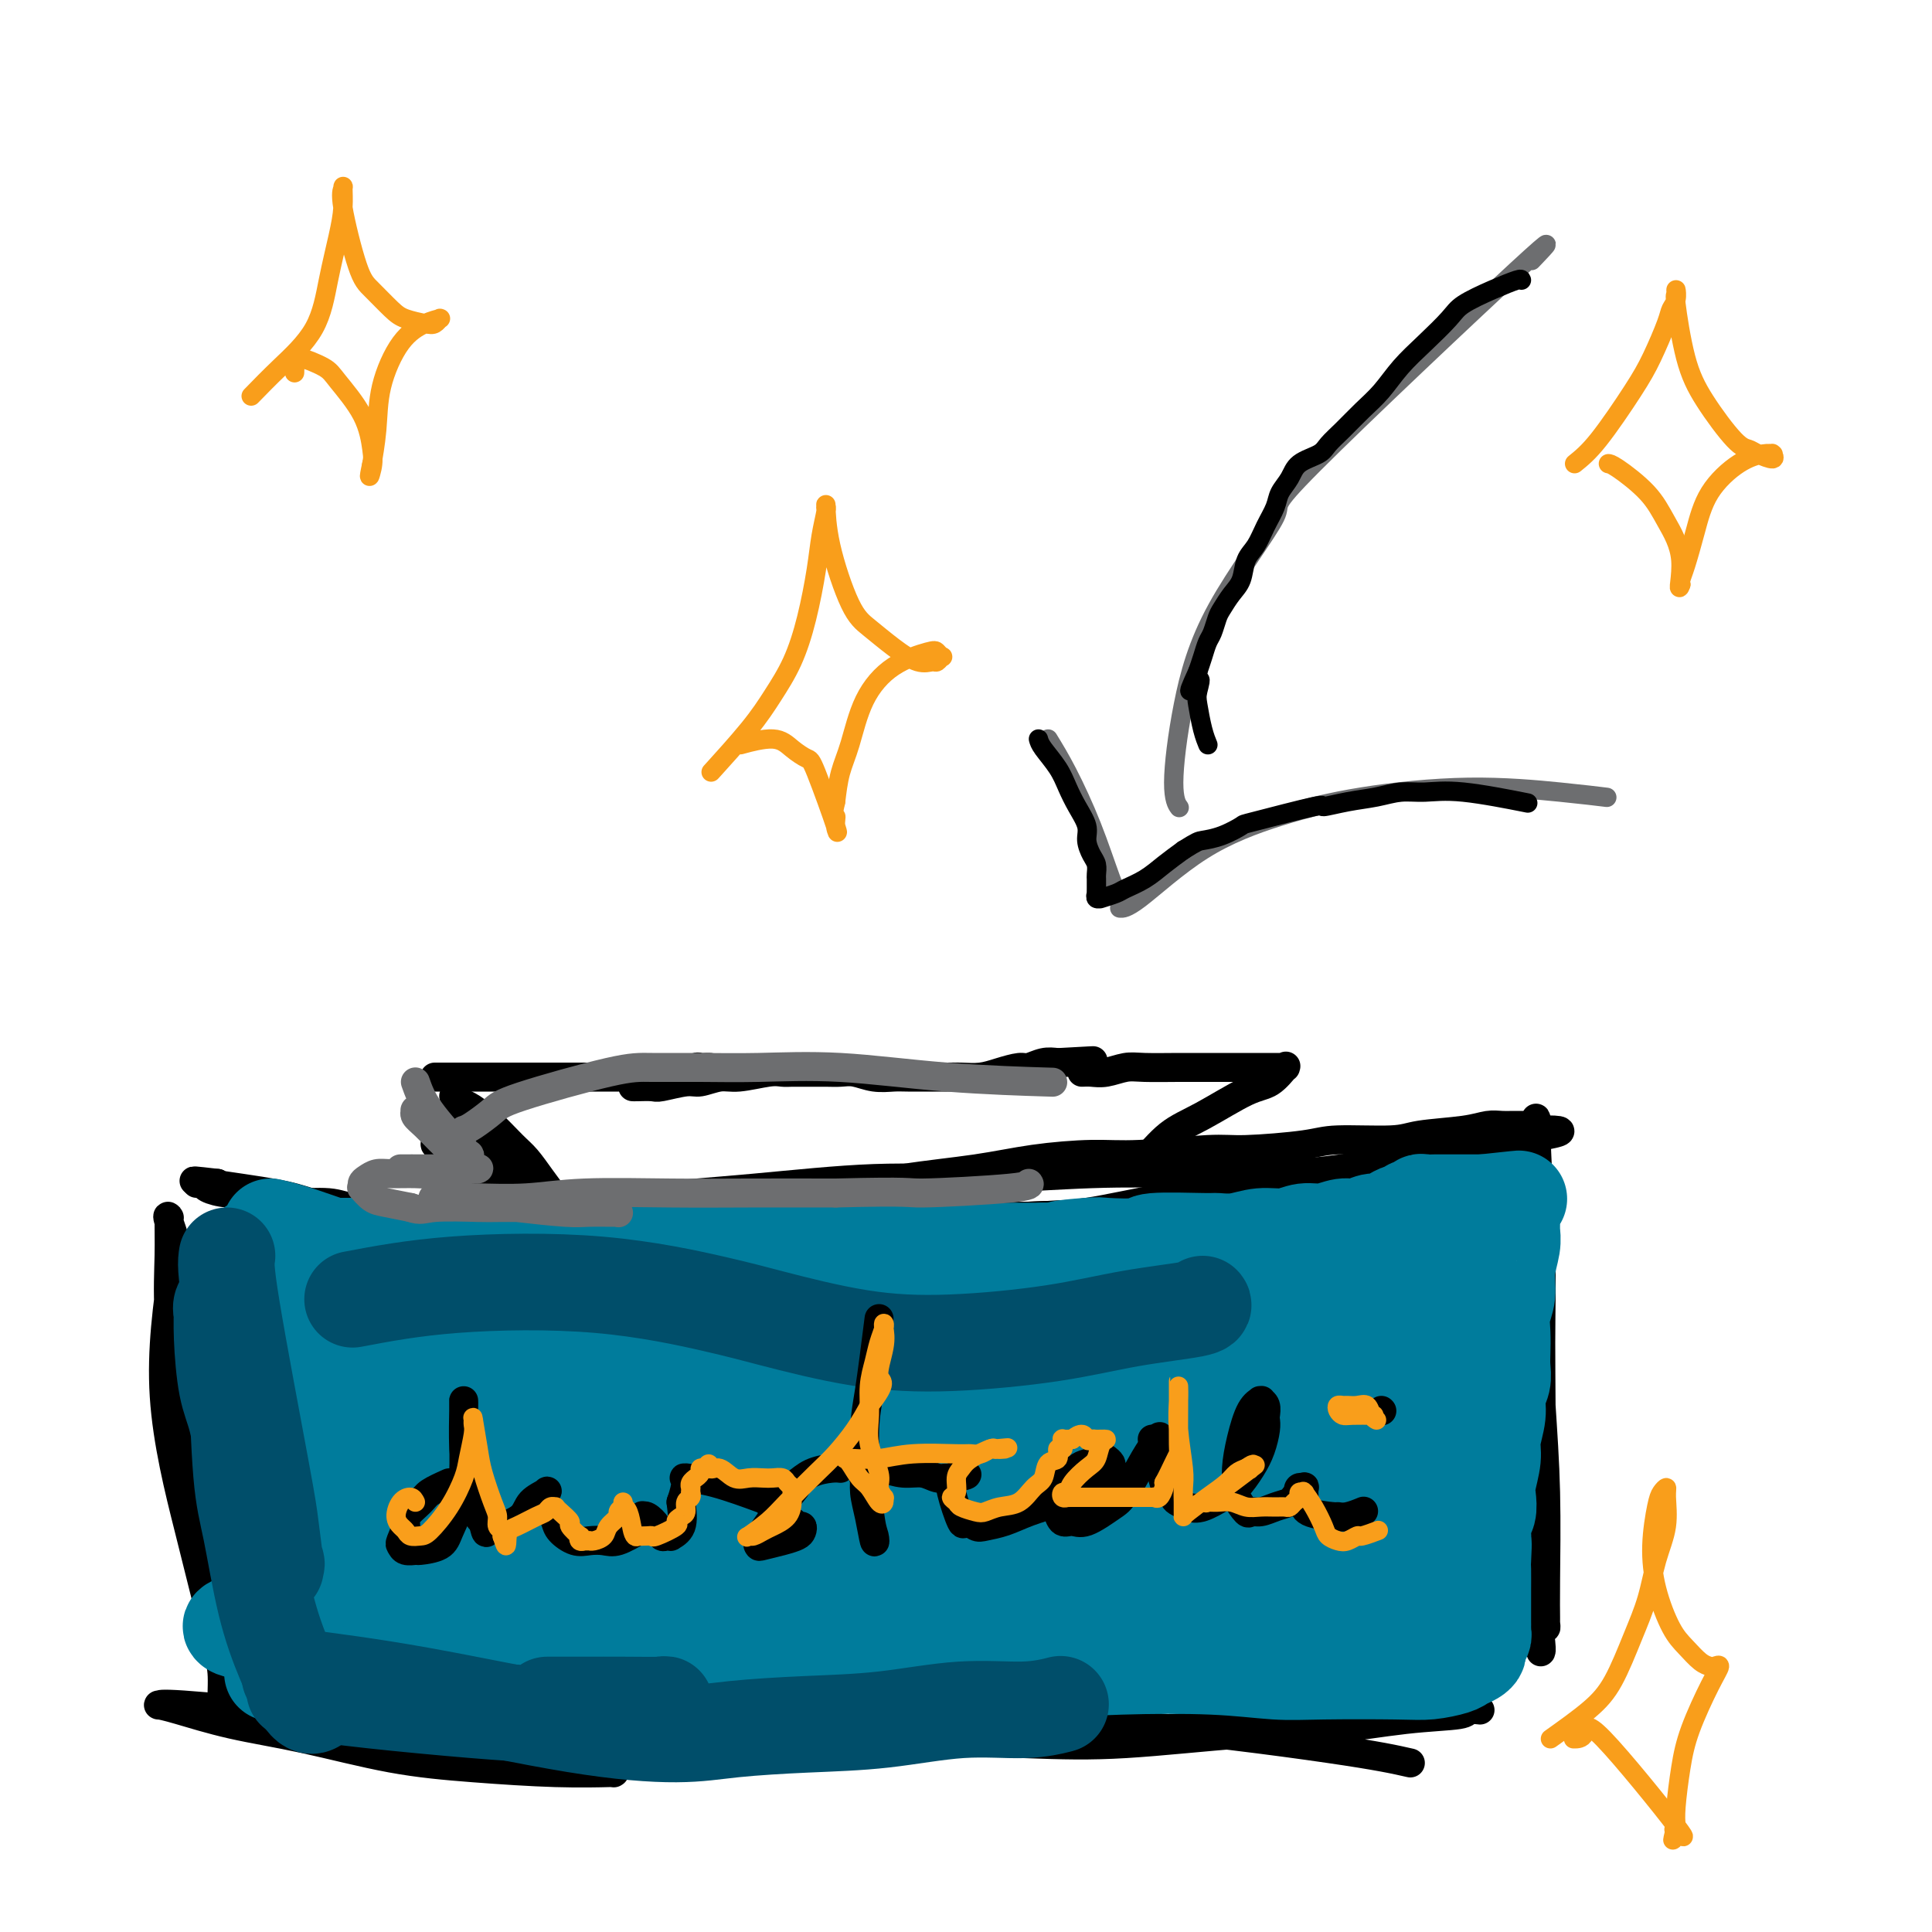 <svg viewBox='0 0 400 400' version='1.1' xmlns='http://www.w3.org/2000/svg' xmlns:xlink='http://www.w3.org/1999/xlink'><g fill='none' stroke='#000000' stroke-width='6' stroke-linecap='round' stroke-linejoin='round'><path d='M59,259c-4.252,0.285 -8.503,0.570 12,0c20.503,-0.570 65.762,-1.995 86,-3c20.238,-1.005 15.455,-1.589 17,-2c1.545,-0.411 9.419,-0.648 15,-1c5.581,-0.352 8.870,-0.819 12,-1c3.130,-0.181 6.100,-0.074 8,0c1.900,0.074 2.729,0.117 3,0c0.271,-0.117 -0.015,-0.392 -3,0c-2.985,0.392 -8.667,1.453 -13,2c-4.333,0.547 -7.315,0.581 -11,1c-3.685,0.419 -8.071,1.222 -13,2c-4.929,0.778 -10.399,1.529 -15,2c-4.601,0.471 -8.332,0.660 -13,1c-4.668,0.340 -10.272,0.830 -15,1c-4.728,0.170 -8.580,0.018 -13,0c-4.420,-0.018 -9.408,0.096 -14,0c-4.592,-0.096 -8.789,-0.404 -13,-1c-4.211,-0.596 -8.438,-1.480 -11,-2c-2.562,-0.520 -3.460,-0.675 -5,-1c-1.540,-0.325 -3.722,-0.818 -5,-1c-1.278,-0.182 -1.651,-0.052 -2,0c-0.349,0.052 -0.675,0.026 -1,0'/><path d='M65,256c-9.969,-0.774 -2.893,-0.207 0,0c2.893,0.207 1.601,0.056 0,0c-1.601,-0.056 -3.511,-0.015 1,0c4.511,0.015 15.444,0.004 20,0c4.556,-0.004 2.735,-0.001 2,0c-0.735,0.001 -0.382,0.001 2,0c2.382,-0.001 6.795,-0.004 10,0c3.205,0.004 5.202,0.016 8,0c2.798,-0.016 6.395,-0.059 12,0c5.605,0.059 13.216,0.219 19,0c5.784,-0.219 9.739,-0.816 16,-1c6.261,-0.184 14.828,0.046 17,0c2.172,-0.046 -2.051,-0.368 4,-1c6.051,-0.632 22.377,-1.572 32,-2c9.623,-0.428 12.544,-0.343 17,-1c4.456,-0.657 10.449,-2.057 16,-3c5.551,-0.943 10.661,-1.429 15,-2c4.339,-0.571 7.908,-1.229 12,-2c4.092,-0.771 8.707,-1.657 12,-2c3.293,-0.343 5.263,-0.144 7,0c1.737,0.144 3.241,0.233 5,0c1.759,-0.233 3.775,-0.790 5,-1c1.225,-0.210 1.660,-0.075 2,0c0.340,0.075 0.586,0.089 1,0c0.414,-0.089 0.998,-0.282 1,0c0.002,0.282 -0.576,1.037 -3,2c-2.424,0.963 -6.692,2.132 -11,3c-4.308,0.868 -8.654,1.434 -13,2'/><path d='M274,248c-1.522,1.292 7.672,1.022 -16,2c-23.672,0.978 -80.211,3.205 -105,4c-24.789,0.795 -17.828,0.157 -19,0c-1.172,-0.157 -10.477,0.168 -16,0c-5.523,-0.168 -7.264,-0.830 -9,-1c-1.736,-0.170 -3.466,0.152 -6,0c-2.534,-0.152 -5.872,-0.777 -8,-1c-2.128,-0.223 -3.045,-0.045 -4,0c-0.955,0.045 -1.948,-0.045 -3,0c-1.052,0.045 -2.164,0.223 -3,0c-0.836,-0.223 -1.395,-0.848 -2,-1c-0.605,-0.152 -1.255,0.170 -2,0c-0.745,-0.170 -1.586,-0.833 -3,-1c-1.414,-0.167 -3.403,0.162 -5,0c-1.597,-0.162 -2.803,-0.813 -5,-1c-2.197,-0.187 -5.384,0.091 -8,0c-2.616,-0.091 -4.662,-0.550 -6,-1c-1.338,-0.450 -1.970,-0.891 -3,-1c-1.030,-0.109 -2.458,0.114 -4,0c-1.542,-0.114 -3.197,-0.567 -4,-1c-0.803,-0.433 -0.754,-0.848 -1,-1c-0.246,-0.152 -0.787,-0.041 -1,0c-0.213,0.041 -0.098,0.011 0,0c0.098,-0.011 0.180,-0.003 0,0c-0.180,0.003 -0.623,0.001 0,0c0.623,-0.001 2.311,-0.000 4,0'/><path d='M45,245c-10.740,-1.258 -1.091,0.097 5,1c6.091,0.903 8.624,1.353 11,2c2.376,0.647 4.596,1.491 7,2c2.404,0.509 4.992,0.682 10,1c5.008,0.318 12.436,0.781 18,1c5.564,0.219 9.262,0.194 14,0c4.738,-0.194 10.514,-0.555 15,-1c4.486,-0.445 7.683,-0.972 16,-2c8.317,-1.028 21.755,-2.555 28,-3c6.245,-0.445 5.298,0.192 7,0c1.702,-0.192 6.053,-1.213 11,-2c4.947,-0.787 10.490,-1.339 15,-2c4.510,-0.661 7.987,-1.430 12,-2c4.013,-0.570 8.562,-0.940 12,-1c3.438,-0.060 5.763,0.190 10,0c4.237,-0.190 10.384,-0.821 14,-1c3.616,-0.179 4.699,0.093 8,0c3.301,-0.093 8.819,-0.549 12,-1c3.181,-0.451 4.024,-0.895 7,-1c2.976,-0.105 8.085,0.130 11,0c2.915,-0.130 3.635,-0.623 6,-1c2.365,-0.377 6.374,-0.637 9,-1c2.626,-0.363 3.870,-0.829 5,-1c1.130,-0.171 2.148,-0.046 3,0c0.852,0.046 1.539,0.011 2,0c0.461,-0.011 0.695,-0.000 1,0c0.305,0.000 0.680,-0.010 1,0c0.320,0.010 0.586,0.041 1,0c0.414,-0.041 0.975,-0.155 1,0c0.025,0.155 -0.488,0.577 -1,1'/><path d='M316,234c15.216,-0.459 2.256,1.392 -8,3c-10.256,1.608 -17.808,2.971 -24,4c-6.192,1.029 -11.024,1.724 -17,2c-5.976,0.276 -13.097,0.132 -20,0c-6.903,-0.132 -13.590,-0.254 -21,0c-7.410,0.254 -15.543,0.883 -23,1c-7.457,0.117 -14.237,-0.279 -22,0c-7.763,0.279 -16.508,1.231 -25,2c-8.492,0.769 -16.732,1.355 -22,2c-5.268,0.645 -7.563,1.350 -13,2c-5.437,0.650 -14.016,1.246 -20,2c-5.984,0.754 -9.372,1.666 -12,2c-2.628,0.334 -4.494,0.089 -6,0c-1.506,-0.089 -2.651,-0.024 -4,0c-1.349,0.024 -2.902,0.006 -4,0c-1.098,-0.006 -1.742,-0.002 -2,0c-0.258,0.002 -0.129,0.001 0,0'/><path d='M36,261c-1.308,9.189 -2.616,18.379 -2,28c0.616,9.621 3.156,19.674 5,27c1.844,7.326 2.993,11.926 4,16c1.007,4.074 1.873,7.624 3,10c1.127,2.376 2.513,3.580 3,4c0.487,0.420 0.073,0.057 0,0c-0.073,-0.057 0.196,0.191 0,-1c-0.196,-1.191 -0.855,-3.822 -2,-7c-1.145,-3.178 -2.776,-6.903 -4,-11c-1.224,-4.097 -2.041,-8.566 -3,-15c-0.959,-6.434 -2.060,-14.833 -3,-22c-0.940,-7.167 -1.719,-13.101 -2,-18c-0.281,-4.899 -0.065,-8.764 0,-12c0.065,-3.236 -0.020,-5.843 0,-7c0.020,-1.157 0.144,-0.865 0,-1c-0.144,-0.135 -0.558,-0.696 0,1c0.558,1.696 2.087,5.650 3,12c0.913,6.350 1.210,15.097 2,24c0.790,8.903 2.072,17.961 3,27c0.928,9.039 1.503,18.057 2,23c0.497,4.943 0.917,5.809 1,8c0.083,2.191 -0.170,5.705 0,7c0.170,1.295 0.763,0.370 1,0c0.237,-0.370 0.119,-0.185 0,0'/><path d='M50,356c3.538,0.362 7.077,0.724 16,2c8.923,1.276 23.232,3.466 34,5c10.768,1.534 17.996,2.412 22,3c4.004,0.588 4.785,0.887 5,1c0.215,0.113 -0.134,0.040 0,0c0.134,-0.040 0.752,-0.048 -1,0c-1.752,0.048 -5.874,0.152 -11,0c-5.126,-0.152 -11.256,-0.559 -17,-1c-5.744,-0.441 -11.102,-0.917 -17,-2c-5.898,-1.083 -12.337,-2.773 -18,-4c-5.663,-1.227 -10.551,-1.991 -15,-3c-4.449,-1.009 -8.460,-2.264 -11,-3c-2.540,-0.736 -3.608,-0.952 -4,-1c-0.392,-0.048 -0.109,0.073 0,0c0.109,-0.073 0.045,-0.341 5,0c4.955,0.341 14.928,1.291 21,2c6.072,0.709 8.242,1.177 15,2c6.758,0.823 18.104,2.000 28,3c9.896,1.000 18.341,1.821 25,2c6.659,0.179 11.531,-0.286 19,-1c7.469,-0.714 17.534,-1.678 27,-3c9.466,-1.322 18.331,-3.004 28,-5c9.669,-1.996 20.142,-4.307 29,-7c8.858,-2.693 16.102,-5.770 19,-7c2.898,-1.230 1.449,-0.615 0,0'/><path d='M318,244c-0.398,9.776 -0.797,19.551 -1,32c-0.203,12.449 -0.212,27.570 0,36c0.212,8.430 0.645,10.169 1,12c0.355,1.831 0.631,3.755 1,6c0.369,2.245 0.831,4.810 1,6c0.169,1.190 0.046,1.005 0,1c-0.046,-0.005 -0.015,0.170 0,0c0.015,-0.170 0.014,-0.684 0,-2c-0.014,-1.316 -0.041,-3.434 0,-8c0.041,-4.566 0.151,-11.581 0,-18c-0.151,-6.419 -0.563,-12.242 -1,-19c-0.437,-6.758 -0.898,-14.450 -1,-21c-0.102,-6.550 0.154,-11.959 0,-17c-0.154,-5.041 -0.717,-9.713 -1,-13c-0.283,-3.287 -0.286,-5.190 0,-6c0.286,-0.810 0.862,-0.527 1,-1c0.138,-0.473 -0.163,-1.701 0,3c0.163,4.701 0.789,15.330 1,23c0.211,7.670 0.008,12.381 0,20c-0.008,7.619 0.180,18.147 0,26c-0.180,7.853 -0.728,13.033 -1,17c-0.272,3.967 -0.269,6.723 0,10c0.269,3.277 0.803,7.075 1,9c0.197,1.925 0.056,1.979 0,2c-0.056,0.021 -0.028,0.011 0,0'/><path d='M292,365c-3.224,-0.732 -6.448,-1.464 -17,-3c-10.552,-1.536 -28.432,-3.875 -43,-5c-14.568,-1.125 -25.824,-1.036 -31,-1c-5.176,0.036 -4.270,0.020 -8,0c-3.730,-0.020 -12.095,-0.043 -21,0c-8.905,0.043 -18.350,0.151 -24,0c-5.650,-0.151 -7.504,-0.563 -12,-1c-4.496,-0.437 -11.633,-0.899 -15,-1c-3.367,-0.101 -2.964,0.160 -3,0c-0.036,-0.160 -0.510,-0.740 -1,-1c-0.490,-0.260 -0.994,-0.200 1,0c1.994,0.200 6.486,0.540 11,1c4.514,0.460 9.050,1.039 17,2c7.950,0.961 19.315,2.303 26,3c6.685,0.697 8.688,0.749 15,1c6.312,0.251 16.931,0.701 25,1c8.069,0.299 13.588,0.445 21,0c7.412,-0.445 16.716,-1.482 24,-2c7.284,-0.518 12.547,-0.517 18,-1c5.453,-0.483 11.095,-1.450 16,-2c4.905,-0.550 9.071,-0.684 11,-1c1.929,-0.316 1.620,-0.813 2,-1c0.380,-0.187 1.451,-0.062 2,0c0.549,0.062 0.578,0.063 0,0c-0.578,-0.063 -1.763,-0.188 -6,0c-4.237,0.188 -11.528,0.688 -18,1c-6.472,0.312 -12.127,0.434 -19,1c-6.873,0.566 -14.966,1.575 -23,2c-8.034,0.425 -16.010,0.264 -27,0c-10.990,-0.264 -24.995,-0.632 -39,-1'/><path d='M174,357c-26.552,-0.270 -26.931,-2.444 -31,-4c-4.069,-1.556 -11.828,-2.494 -22,-5c-10.172,-2.506 -22.757,-6.579 -32,-10c-9.243,-3.421 -15.142,-6.190 -21,-8c-5.858,-1.810 -11.674,-2.660 -14,-3c-2.326,-0.340 -1.163,-0.170 0,0'/><path d='M119,253c-1.426,-1.766 -2.853,-3.533 -4,-5c-1.147,-1.467 -2.016,-2.635 -3,-4c-0.984,-1.365 -2.084,-2.929 -3,-4c-0.916,-1.071 -1.647,-1.650 -3,-3c-1.353,-1.350 -3.329,-3.472 -5,-5c-1.671,-1.528 -3.036,-2.463 -4,-3c-0.964,-0.537 -1.526,-0.676 -2,-1c-0.474,-0.324 -0.861,-0.834 -1,-1c-0.139,-0.166 -0.029,0.012 0,0c0.029,-0.012 -0.021,-0.215 0,0c0.021,0.215 0.113,0.849 1,2c0.887,1.151 2.567,2.819 4,5c1.433,2.181 2.618,4.874 4,7c1.382,2.126 2.962,3.684 4,5c1.038,1.316 1.532,2.391 2,3c0.468,0.609 0.908,0.753 1,1c0.092,0.247 -0.163,0.597 0,1c0.163,0.403 0.743,0.858 1,1c0.257,0.142 0.191,-0.029 0,0c-0.191,0.029 -0.508,0.258 -1,0c-0.492,-0.258 -1.159,-1.003 -2,-2c-0.841,-0.997 -1.854,-2.247 -3,-3c-1.146,-0.753 -2.424,-1.011 -4,-2c-1.576,-0.989 -3.450,-2.711 -5,-4c-1.550,-1.289 -2.775,-2.144 -4,-3'/><path d='M92,238c-3.178,-2.178 -1.622,-0.622 -1,0c0.622,0.622 0.311,0.311 0,0'/><path d='M90,223c2.463,0.000 4.927,0.000 7,0c2.073,-0.000 3.756,-0.000 6,0c2.244,0.000 5.050,0.001 8,0c2.950,-0.001 6.044,-0.004 9,0c2.956,0.004 5.775,0.016 8,0c2.225,-0.016 3.857,-0.061 5,0c1.143,0.061 1.798,0.226 3,0c1.202,-0.226 2.952,-0.845 4,-1c1.048,-0.155 1.395,0.155 2,0c0.605,-0.155 1.469,-0.773 2,-1c0.531,-0.227 0.730,-0.061 1,0c0.270,0.061 0.611,0.016 1,0c0.389,-0.016 0.825,-0.005 1,0c0.175,0.005 0.087,0.002 0,0'/><path d='M131,225c0.108,0.009 0.215,0.018 1,0c0.785,-0.018 2.247,-0.061 3,0c0.753,0.061 0.796,0.228 2,0c1.204,-0.228 3.568,-0.849 5,-1c1.432,-0.151 1.931,0.170 3,0c1.069,-0.170 2.709,-0.830 4,-1c1.291,-0.170 2.235,0.151 4,0c1.765,-0.151 4.352,-0.772 6,-1c1.648,-0.228 2.356,-0.061 3,0c0.644,0.061 1.224,0.015 2,0c0.776,-0.015 1.746,-0.000 3,0c1.254,0.000 2.790,-0.014 4,0c1.210,0.014 2.093,0.056 3,0c0.907,-0.056 1.839,-0.211 3,0c1.161,0.211 2.551,0.789 4,1c1.449,0.211 2.957,0.056 4,0c1.043,-0.056 1.622,-0.014 3,0c1.378,0.014 3.554,0.001 5,0c1.446,-0.001 2.163,0.010 3,0c0.837,-0.010 1.795,-0.040 3,0c1.205,0.040 2.657,0.151 4,0c1.343,-0.151 2.575,-0.562 4,-1c1.425,-0.438 3.042,-0.901 4,-1c0.958,-0.099 1.258,0.166 2,0c0.742,-0.166 1.926,-0.762 3,-1c1.074,-0.238 2.037,-0.119 3,0'/><path d='M219,220c13.845,-0.774 4.458,-0.208 1,0c-3.458,0.208 -0.988,0.060 0,0c0.988,-0.060 0.494,-0.030 0,0'/><path d='M224,222c0.607,-0.030 1.214,-0.061 2,0c0.786,0.061 1.751,0.212 3,0c1.249,-0.212 2.781,-0.789 4,-1c1.219,-0.211 2.126,-0.057 4,0c1.874,0.057 4.715,0.015 7,0c2.285,-0.015 4.015,-0.004 6,0c1.985,0.004 4.224,0.001 6,0c1.776,-0.001 3.089,-0.001 4,0c0.911,0.001 1.420,0.001 2,0c0.580,-0.001 1.229,-0.003 2,0c0.771,0.003 1.662,0.011 2,0c0.338,-0.011 0.121,-0.042 0,0c-0.121,0.042 -0.148,0.157 0,0c0.148,-0.157 0.470,-0.585 0,0c-0.470,0.585 -1.733,2.185 -3,3c-1.267,0.815 -2.539,0.845 -5,2c-2.461,1.155 -6.110,3.434 -9,5c-2.890,1.566 -5.022,2.420 -7,4c-1.978,1.580 -3.802,3.887 -5,5c-1.198,1.113 -1.771,1.032 -2,1c-0.229,-0.032 -0.115,-0.016 0,0'/></g>
<g fill='none' stroke='#007C9C' stroke-width='20' stroke-linecap='round' stroke-linejoin='round'><path d='M54,265c1.839,14.998 3.678,29.996 6,40c2.322,10.004 5.128,15.013 6,17c0.872,1.987 -0.190,0.951 -1,-3c-0.810,-3.951 -1.370,-10.816 -2,-16c-0.630,-5.184 -1.332,-8.685 -2,-12c-0.668,-3.315 -1.304,-6.444 -2,-10c-0.696,-3.556 -1.453,-7.538 -2,-10c-0.547,-2.462 -0.882,-3.402 -1,-4c-0.118,-0.598 -0.017,-0.853 0,-1c0.017,-0.147 -0.049,-0.185 0,0c0.049,0.185 0.213,0.593 0,3c-0.213,2.407 -0.803,6.814 -1,11c-0.197,4.186 -0.000,8.151 0,13c0.000,4.849 -0.196,10.581 0,16c0.196,5.419 0.785,10.524 1,13c0.215,2.476 0.058,2.324 0,3c-0.058,0.676 -0.015,2.182 0,3c0.015,0.818 0.001,0.948 0,1c-0.001,0.052 0.010,0.024 0,0c-0.010,-0.024 -0.041,-0.045 0,0c0.041,0.045 0.155,0.156 0,-3c-0.155,-3.156 -0.577,-9.578 -1,-16'/><path d='M55,310c-0.514,-5.702 -1.301,-10.957 -2,-15c-0.699,-4.043 -1.312,-6.874 -2,-11c-0.688,-4.126 -1.450,-9.545 -2,-13c-0.550,-3.455 -0.888,-4.945 -1,-6c-0.112,-1.055 0.001,-1.675 0,-2c-0.001,-0.325 -0.117,-0.355 0,0c0.117,0.355 0.465,1.094 1,4c0.535,2.906 1.256,7.979 2,13c0.744,5.021 1.509,9.989 2,16c0.491,6.011 0.706,13.064 1,17c0.294,3.936 0.667,4.756 1,7c0.333,2.244 0.627,5.911 1,10c0.373,4.089 0.826,8.601 1,11c0.174,2.399 0.069,2.684 0,3c-0.069,0.316 -0.101,0.662 0,1c0.101,0.338 0.336,0.668 0,1c-0.336,0.332 -1.244,0.666 0,0c1.244,-0.666 4.641,-2.333 6,-3c1.359,-0.667 0.679,-0.333 0,0'/><path d='M56,254c1.745,0.415 3.491,0.829 7,2c3.509,1.171 8.782,3.098 12,4c3.218,0.902 4.381,0.777 6,1c1.619,0.223 3.695,0.792 6,1c2.305,0.208 4.839,0.053 6,0c1.161,-0.053 0.947,-0.004 1,0c0.053,0.004 0.372,-0.037 0,0c-0.372,0.037 -1.434,0.151 -3,0c-1.566,-0.151 -3.634,-0.566 -6,-1c-2.366,-0.434 -5.029,-0.887 -8,-1c-2.971,-0.113 -6.250,0.113 -9,0c-2.750,-0.113 -4.970,-0.566 -7,-1c-2.030,-0.434 -3.869,-0.848 -5,-1c-1.131,-0.152 -1.552,-0.041 -2,0c-0.448,0.041 -0.921,0.011 -1,0c-0.079,-0.011 0.237,-0.003 0,0c-0.237,0.003 -1.025,0.001 -1,0c0.025,-0.001 0.864,-0.000 2,0c1.136,0.000 2.568,0.000 4,0'/><path d='M58,258c2.304,0.000 5.565,0.000 8,0c2.435,-0.000 4.043,-0.000 6,0c1.957,0.000 4.262,0.000 6,0c1.738,-0.000 2.910,-0.000 5,0c2.090,0.000 5.099,0.000 7,0c1.901,-0.000 2.694,-0.000 4,0c1.306,0.000 3.126,0.000 5,0c1.874,-0.000 3.802,-0.000 5,0c1.198,0.000 1.666,0.000 3,0c1.334,-0.000 3.534,-0.000 5,0c1.466,0.000 2.198,0.000 4,0c1.802,-0.000 4.675,-0.000 7,0c2.325,0.000 4.102,0.000 6,0c1.898,-0.000 3.918,-0.000 6,0c2.082,0.000 4.227,0.000 6,0c1.773,-0.000 3.174,-0.001 5,0c1.826,0.001 4.078,0.004 6,0c1.922,-0.004 3.514,-0.015 7,0c3.486,0.015 8.866,0.057 11,0c2.134,-0.057 1.024,-0.211 1,0c-0.024,0.211 1.040,0.789 2,1c0.960,0.211 1.817,0.057 3,0c1.183,-0.057 2.692,-0.015 4,0c1.308,0.015 2.414,0.004 4,0c1.586,-0.004 3.651,-0.001 5,0c1.349,0.001 1.980,0.000 3,0c1.020,-0.000 2.428,-0.000 4,0c1.572,0.000 3.308,0.000 5,0c1.692,-0.000 3.340,-0.000 5,0c1.660,0.000 3.331,0.000 5,0c1.669,-0.000 3.334,-0.000 5,0'/><path d='M216,259c25.368,0.214 9.786,0.250 5,0c-4.786,-0.250 1.222,-0.785 4,-1c2.778,-0.215 2.325,-0.111 4,0c1.675,0.111 5.479,0.227 7,0c1.521,-0.227 0.758,-0.797 3,-1c2.242,-0.203 7.488,-0.039 10,0c2.512,0.039 2.289,-0.046 3,0c0.711,0.046 2.356,0.224 4,0c1.644,-0.224 3.287,-0.849 5,-1c1.713,-0.151 3.497,0.171 5,0c1.503,-0.171 2.724,-0.834 4,-1c1.276,-0.166 2.607,0.167 4,0c1.393,-0.167 2.848,-0.832 4,-1c1.152,-0.168 2.000,0.161 3,0c1.000,-0.161 2.152,-0.813 3,-1c0.848,-0.187 1.393,0.089 2,0c0.607,-0.089 1.276,-0.545 2,-1c0.724,-0.455 1.504,-0.910 2,-1c0.496,-0.090 0.709,0.186 1,0c0.291,-0.186 0.659,-0.835 1,-1c0.341,-0.165 0.654,0.152 1,0c0.346,-0.152 0.726,-0.773 1,-1c0.274,-0.227 0.443,-0.061 1,0c0.557,0.061 1.501,0.016 2,0c0.499,-0.016 0.553,-0.004 1,0c0.447,0.004 1.285,0.001 2,0c0.715,-0.001 1.305,-0.000 2,0c0.695,0.000 1.496,0.000 2,0c0.504,-0.000 0.713,-0.000 1,0c0.287,0.000 0.654,0.000 1,0c0.346,-0.000 0.673,-0.000 1,0'/><path d='M307,249c14.242,-1.546 4.345,-0.411 1,0c-3.345,0.411 -0.140,0.096 1,0c1.140,-0.096 0.213,0.026 0,0c-0.213,-0.026 0.286,-0.199 1,0c0.714,0.199 1.641,0.771 2,1c0.359,0.229 0.149,0.117 0,0c-0.149,-0.117 -0.236,-0.239 0,0c0.236,0.239 0.795,0.838 1,1c0.205,0.162 0.055,-0.112 0,0c-0.055,0.112 -0.014,0.612 0,1c0.014,0.388 -0.000,0.665 0,1c0.000,0.335 0.015,0.729 0,1c-0.015,0.271 -0.060,0.421 0,1c0.060,0.579 0.226,1.589 0,3c-0.226,1.411 -0.845,3.224 -1,5c-0.155,1.776 0.154,3.514 0,5c-0.154,1.486 -0.772,2.719 -1,4c-0.228,1.281 -0.065,2.611 0,4c0.065,1.389 0.033,2.838 0,4c-0.033,1.162 -0.065,2.036 0,3c0.065,0.964 0.229,2.016 0,3c-0.229,0.984 -0.850,1.898 -1,3c-0.150,1.102 0.170,2.391 0,4c-0.170,1.609 -0.829,3.537 -1,5c-0.171,1.463 0.147,2.460 0,4c-0.147,1.540 -0.758,3.623 -1,5c-0.242,1.377 -0.117,2.050 0,3c0.117,0.950 0.224,2.179 0,3c-0.224,0.821 -0.778,1.235 -1,2c-0.222,0.765 -0.111,1.883 0,3'/><path d='M307,318c-0.928,10.651 -0.249,3.777 0,2c0.249,-1.777 0.067,1.543 0,3c-0.067,1.457 -0.018,1.050 0,2c0.018,0.950 0.005,3.258 0,4c-0.005,0.742 -0.001,-0.082 0,0c0.001,0.082 0.000,1.068 0,2c-0.000,0.932 -0.000,1.808 0,2c0.000,0.192 -0.000,-0.299 0,0c0.000,0.299 0.001,1.389 0,2c-0.001,0.611 -0.004,0.745 0,1c0.004,0.255 0.016,0.632 0,1c-0.016,0.368 -0.059,0.729 0,1c0.059,0.271 0.219,0.454 0,1c-0.219,0.546 -0.819,1.455 -1,2c-0.181,0.545 0.055,0.724 0,1c-0.055,0.276 -0.403,0.648 -1,1c-0.597,0.352 -1.445,0.682 -2,1c-0.555,0.318 -0.818,0.622 -2,1c-1.182,0.378 -3.285,0.830 -5,1c-1.715,0.170 -3.043,0.059 -7,0c-3.957,-0.059 -10.542,-0.066 -15,0c-4.458,0.066 -6.790,0.206 -10,0c-3.210,-0.206 -7.299,-0.756 -13,-1c-5.701,-0.244 -13.015,-0.182 -19,0c-5.985,0.182 -10.643,0.483 -16,1c-5.357,0.517 -11.413,1.249 -17,2c-5.587,0.751 -10.704,1.521 -16,2c-5.296,0.479 -10.772,0.667 -16,1c-5.228,0.333 -10.208,0.809 -15,1c-4.792,0.191 -9.396,0.095 -14,0'/><path d='M138,352c-16.739,1.090 -11.588,0.314 -13,0c-1.412,-0.314 -9.388,-0.165 -14,0c-4.612,0.165 -5.862,0.345 -11,0c-5.138,-0.345 -14.165,-1.217 -19,-2c-4.835,-0.783 -5.478,-1.477 -7,-2c-1.522,-0.523 -3.923,-0.875 -5,-1c-1.077,-0.125 -0.832,-0.023 -1,0c-0.168,0.023 -0.751,-0.033 -1,0c-0.249,0.033 -0.164,0.154 1,0c1.164,-0.154 3.408,-0.585 7,-1c3.592,-0.415 8.531,-0.815 14,-1c5.469,-0.185 11.466,-0.154 17,0c5.534,0.154 10.604,0.431 20,1c9.396,0.569 23.119,1.431 31,2c7.881,0.569 9.922,0.845 14,1c4.078,0.155 10.194,0.190 15,0c4.806,-0.190 8.303,-0.606 10,-1c1.697,-0.394 1.593,-0.766 2,-1c0.407,-0.234 1.325,-0.331 0,-1c-1.325,-0.669 -4.892,-1.909 -10,-3c-5.108,-1.091 -11.755,-2.031 -19,-3c-7.245,-0.969 -15.086,-1.967 -24,-3c-8.914,-1.033 -18.899,-2.102 -28,-3c-9.101,-0.898 -17.316,-1.625 -25,-2c-7.684,-0.375 -14.837,-0.398 -21,0c-6.163,0.398 -11.337,1.217 -15,2c-3.663,0.783 -5.817,1.529 -7,2c-1.183,0.471 -1.395,0.665 -1,1c0.395,0.335 1.399,0.810 7,1c5.601,0.190 15.801,0.095 26,0'/><path d='M81,338c10.198,-0.082 19.692,-1.287 27,-2c7.308,-0.713 12.430,-0.936 21,-2c8.570,-1.064 20.587,-2.971 28,-4c7.413,-1.029 10.221,-1.179 12,-2c1.779,-0.821 2.528,-2.311 3,-3c0.472,-0.689 0.668,-0.576 -2,-1c-2.668,-0.424 -8.201,-1.386 -14,-2c-5.799,-0.614 -11.863,-0.881 -21,-1c-9.137,-0.119 -21.348,-0.088 -29,0c-7.652,0.088 -10.747,0.235 -17,0c-6.253,-0.235 -15.664,-0.853 -21,-1c-5.336,-0.147 -6.596,0.175 -7,0c-0.404,-0.175 0.049,-0.847 0,-1c-0.049,-0.153 -0.600,0.212 2,0c2.600,-0.212 8.349,-1.001 15,-2c6.651,-0.999 14.203,-2.209 21,-3c6.797,-0.791 12.840,-1.164 19,-2c6.160,-0.836 12.437,-2.134 17,-3c4.563,-0.866 7.413,-1.299 9,-2c1.587,-0.701 1.912,-1.669 2,-2c0.088,-0.331 -0.062,-0.023 -3,0c-2.938,0.023 -8.665,-0.238 -15,0c-6.335,0.238 -13.279,0.974 -20,2c-6.721,1.026 -13.219,2.342 -19,3c-5.781,0.658 -10.847,0.658 -15,1c-4.153,0.342 -7.395,1.025 -9,1c-1.605,-0.025 -1.574,-0.758 -1,-1c0.574,-0.242 1.690,0.007 5,-1c3.310,-1.007 8.814,-3.271 16,-6c7.186,-2.729 16.053,-5.923 22,-8c5.947,-2.077 8.973,-3.039 12,-4'/><path d='M119,292c10.818,-3.707 10.864,-2.976 11,-3c0.136,-0.024 0.364,-0.804 1,-1c0.636,-0.196 1.682,0.193 0,0c-1.682,-0.193 -6.091,-0.966 -11,-1c-4.909,-0.034 -10.319,0.672 -20,2c-9.681,1.328 -23.632,3.279 -29,4c-5.368,0.721 -2.152,0.212 -2,0c0.152,-0.212 -2.758,-0.127 -4,0c-1.242,0.127 -0.815,0.296 0,0c0.815,-0.296 2.020,-1.055 5,-2c2.980,-0.945 7.736,-2.074 13,-3c5.264,-0.926 11.036,-1.647 16,-3c4.964,-1.353 9.119,-3.338 13,-5c3.881,-1.662 7.488,-3.000 9,-4c1.512,-1.000 0.930,-1.662 1,-2c0.070,-0.338 0.792,-0.352 -1,0c-1.792,0.352 -6.099,1.071 -11,2c-4.901,0.929 -10.394,2.069 -15,3c-4.606,0.931 -8.323,1.652 -12,2c-3.677,0.348 -7.315,0.323 -10,0c-2.685,-0.323 -4.419,-0.944 -5,-1c-0.581,-0.056 -0.011,0.455 0,0c0.011,-0.455 -0.538,-1.874 0,-3c0.538,-1.126 2.162,-1.959 4,-3c1.838,-1.041 3.890,-2.289 5,-3c1.110,-0.711 1.278,-0.884 2,-1c0.722,-0.116 1.998,-0.175 2,0c0.002,0.175 -1.269,0.586 -2,1c-0.731,0.414 -0.923,0.833 -1,1c-0.077,0.167 -0.038,0.084 0,0'/><path d='M78,272c-0.372,0.511 0.199,0.787 5,1c4.801,0.213 13.834,0.362 19,0c5.166,-0.362 6.465,-1.235 25,0c18.535,1.235 54.306,4.580 69,6c14.694,1.420 8.311,0.917 11,1c2.689,0.083 14.450,0.754 20,1c5.550,0.246 4.890,0.067 5,0c0.110,-0.067 0.992,-0.021 2,0c1.008,0.021 2.144,0.017 -2,0c-4.144,-0.017 -13.567,-0.047 -20,0c-6.433,0.047 -9.877,0.172 -16,0c-6.123,-0.172 -14.925,-0.639 -23,-1c-8.075,-0.361 -15.424,-0.616 -22,-1c-6.576,-0.384 -12.378,-0.898 -16,-1c-3.622,-0.102 -5.065,0.208 -6,0c-0.935,-0.208 -1.362,-0.935 -1,-1c0.362,-0.065 1.514,0.533 6,0c4.486,-0.533 12.306,-2.197 20,-3c7.694,-0.803 15.261,-0.744 23,-1c7.739,-0.256 15.651,-0.828 26,-1c10.349,-0.172 23.134,0.055 30,0c6.866,-0.055 7.813,-0.394 12,-1c4.187,-0.606 11.614,-1.481 15,-2c3.386,-0.519 2.732,-0.682 3,-1c0.268,-0.318 1.460,-0.790 1,-1c-0.460,-0.210 -2.571,-0.159 -9,0c-6.429,0.159 -17.177,0.424 -24,1c-6.823,0.576 -9.722,1.463 -15,2c-5.278,0.537 -12.937,0.725 -18,1c-5.063,0.275 -7.532,0.638 -10,1'/><path d='M188,272c-12.386,0.850 -5.852,0.975 -3,1c2.852,0.025 2.021,-0.049 2,0c-0.021,0.049 0.767,0.221 16,-1c15.233,-1.221 44.911,-3.834 58,-5c13.089,-1.166 9.590,-0.886 10,-1c0.410,-0.114 4.730,-0.621 9,-1c4.270,-0.379 8.492,-0.630 11,-1c2.508,-0.370 3.303,-0.860 4,-1c0.697,-0.140 1.295,0.068 1,0c-0.295,-0.068 -1.483,-0.412 -5,0c-3.517,0.412 -9.363,1.581 -18,3c-8.637,1.419 -20.066,3.087 -28,4c-7.934,0.913 -12.374,1.071 -19,2c-6.626,0.929 -15.440,2.627 -23,4c-7.560,1.373 -13.867,2.419 -18,3c-4.133,0.581 -6.093,0.695 -7,1c-0.907,0.305 -0.762,0.800 -1,1c-0.238,0.200 -0.861,0.103 2,0c2.861,-0.103 9.204,-0.213 19,-1c9.796,-0.787 23.044,-2.250 33,-3c9.956,-0.750 16.620,-0.788 24,-1c7.380,-0.212 15.475,-0.599 21,-1c5.525,-0.401 8.481,-0.818 11,-1c2.519,-0.182 4.600,-0.131 6,0c1.400,0.131 2.118,0.342 0,1c-2.118,0.658 -7.073,1.762 -13,3c-5.927,1.238 -12.826,2.610 -22,4c-9.174,1.390 -20.624,2.797 -31,4c-10.376,1.203 -19.679,2.201 -27,3c-7.321,0.799 -12.661,1.400 -18,2'/><path d='M182,291c-17.497,2.233 -23.240,3.316 -26,4c-2.760,0.684 -2.536,0.970 -2,1c0.536,0.030 1.386,-0.195 -1,0c-2.386,0.195 -8.006,0.811 6,0c14.006,-0.811 47.638,-3.048 63,-4c15.362,-0.952 12.454,-0.619 14,-1c1.546,-0.381 7.547,-1.476 13,-2c5.453,-0.524 10.359,-0.478 16,-1c5.641,-0.522 12.015,-1.614 15,-2c2.985,-0.386 2.579,-0.068 3,0c0.421,0.068 1.670,-0.113 -2,0c-3.670,0.113 -12.259,0.521 -20,1c-7.741,0.479 -14.633,1.028 -27,2c-12.367,0.972 -30.208,2.365 -41,3c-10.792,0.635 -14.534,0.511 -23,1c-8.466,0.489 -21.657,1.591 -30,2c-8.343,0.409 -11.840,0.124 -14,0c-2.160,-0.124 -2.985,-0.086 -3,0c-0.015,0.086 0.778,0.220 5,0c4.222,-0.220 11.873,-0.794 21,-1c9.127,-0.206 19.731,-0.043 31,0c11.269,0.043 23.202,-0.033 35,0c11.798,0.033 23.461,0.174 32,0c8.539,-0.174 13.954,-0.663 18,-1c4.046,-0.337 6.722,-0.521 8,-1c1.278,-0.479 1.159,-1.254 -1,-2c-2.159,-0.746 -6.358,-1.462 -12,-2c-5.642,-0.538 -12.729,-0.897 -25,-1c-12.271,-0.103 -29.727,0.049 -41,0c-11.273,-0.049 -16.364,-0.300 -25,0c-8.636,0.300 -20.818,1.150 -33,2'/><path d='M136,289c-18.368,0.185 -14.786,-0.351 -14,0c0.786,0.351 -1.222,1.589 -2,2c-0.778,0.411 -0.325,-0.006 4,0c4.325,0.006 12.523,0.433 22,1c9.477,0.567 20.233,1.272 32,2c11.767,0.728 24.545,1.477 36,2c11.455,0.523 21.588,0.819 32,1c10.412,0.181 21.104,0.245 27,0c5.896,-0.245 6.997,-0.801 8,-1c1.003,-0.199 1.909,-0.040 1,0c-0.909,0.040 -3.633,-0.038 -9,0c-5.367,0.038 -13.377,0.191 -23,1c-9.623,0.809 -20.860,2.273 -28,3c-7.140,0.727 -10.185,0.718 -22,3c-11.815,2.282 -32.402,6.854 -41,9c-8.598,2.146 -5.207,1.867 -4,2c1.207,0.133 0.229,0.677 0,1c-0.229,0.323 0.292,0.424 4,1c3.708,0.576 10.602,1.629 21,2c10.398,0.371 24.301,0.062 33,0c8.699,-0.062 12.195,0.123 20,0c7.805,-0.123 19.918,-0.555 28,-1c8.082,-0.445 12.132,-0.902 14,-1c1.868,-0.098 1.554,0.164 2,0c0.446,-0.164 1.651,-0.753 -1,-1c-2.651,-0.247 -9.159,-0.150 -16,0c-6.841,0.150 -14.015,0.355 -22,1c-7.985,0.645 -16.779,1.730 -23,2c-6.221,0.270 -9.867,-0.273 -15,0c-5.133,0.273 -11.752,1.364 -15,2c-3.248,0.636 -3.124,0.818 -3,1'/><path d='M182,321c-14.571,0.903 -4.499,0.659 3,1c7.499,0.341 12.426,1.265 19,3c6.574,1.735 14.795,4.279 31,4c16.205,-0.279 40.393,-3.383 50,-5c9.607,-1.617 4.633,-1.748 3,-2c-1.633,-0.252 0.077,-0.626 -1,-1c-1.077,-0.374 -4.940,-0.750 -12,-1c-7.060,-0.250 -17.318,-0.375 -25,0c-7.682,0.375 -12.787,1.248 -17,2c-4.213,0.752 -7.534,1.382 -10,2c-2.466,0.618 -4.078,1.225 -5,2c-0.922,0.775 -1.155,1.719 0,3c1.155,1.281 3.697,2.899 10,4c6.303,1.101 16.368,1.687 22,2c5.632,0.313 6.830,0.355 12,-1c5.170,-1.355 14.312,-4.106 20,-6c5.688,-1.894 7.923,-2.932 10,-4c2.077,-1.068 3.996,-2.167 5,-3c1.004,-0.833 1.094,-1.399 1,-2c-0.094,-0.601 -0.371,-1.237 -1,-2c-0.629,-0.763 -1.609,-1.652 -3,-2c-1.391,-0.348 -3.193,-0.157 -5,0c-1.807,0.157 -3.618,0.278 -5,1c-1.382,0.722 -2.335,2.046 -3,3c-0.665,0.954 -1.043,1.537 -1,2c0.043,0.463 0.506,0.804 1,1c0.494,0.196 1.018,0.245 2,0c0.982,-0.245 2.424,-0.784 4,-2c1.576,-1.216 3.288,-3.108 5,-5'/><path d='M292,315c2.072,-2.493 1.753,-5.224 2,-8c0.247,-2.776 1.060,-5.596 1,-8c-0.060,-2.404 -0.992,-4.390 -2,-7c-1.008,-2.610 -2.090,-5.844 -3,-7c-0.910,-1.156 -1.648,-0.236 -2,0c-0.352,0.236 -0.319,-0.213 -1,2c-0.681,2.213 -2.075,7.089 -3,12c-0.925,4.911 -1.382,9.858 -1,14c0.382,4.142 1.603,7.480 2,9c0.397,1.520 -0.032,1.224 0,1c0.032,-0.224 0.523,-0.374 1,0c0.477,0.374 0.939,1.272 3,-1c2.061,-2.272 5.722,-7.715 8,-12c2.278,-4.285 3.173,-7.411 4,-10c0.827,-2.589 1.586,-4.642 2,-6c0.414,-1.358 0.483,-2.022 0,-3c-0.483,-0.978 -1.519,-2.270 -2,-3c-0.481,-0.730 -0.406,-0.896 -2,0c-1.594,0.896 -4.858,2.856 -8,7c-3.142,4.144 -6.161,10.473 -9,16c-2.839,5.527 -5.497,10.252 -7,14c-1.503,3.748 -1.849,6.517 -2,8c-0.151,1.483 -0.107,1.678 0,2c0.107,0.322 0.275,0.769 0,1c-0.275,0.231 -0.994,0.244 -3,0c-2.006,-0.244 -5.301,-0.746 -9,-1c-3.699,-0.254 -7.804,-0.261 -14,-1c-6.196,-0.739 -14.485,-2.211 -21,-3c-6.515,-0.789 -11.258,-0.894 -16,-1'/><path d='M210,330c-11.568,-1.192 -8.986,-1.172 -11,-1c-2.014,0.172 -8.622,0.497 -11,1c-2.378,0.503 -0.524,1.183 -2,1c-1.476,-0.183 -6.281,-1.229 2,1c8.281,2.229 29.649,7.732 43,10c13.351,2.268 18.684,1.299 24,1c5.316,-0.299 10.615,0.071 15,0c4.385,-0.071 7.854,-0.583 10,-1c2.146,-0.417 2.968,-0.739 4,-1c1.032,-0.261 2.275,-0.462 3,-1c0.725,-0.538 0.931,-1.412 1,-2c0.069,-0.588 0.002,-0.891 0,-1c-0.002,-0.109 0.061,-0.025 0,0c-0.061,0.025 -0.246,-0.010 0,0c0.246,0.010 0.921,0.065 1,0c0.079,-0.065 -0.440,-0.248 2,1c2.440,1.248 7.840,3.928 10,5c2.160,1.072 1.080,0.536 0,0'/></g>
<g fill='none' stroke='#004E6A' stroke-width='20' stroke-linecap='round' stroke-linejoin='round'><path d='M47,260c-0.205,1.211 -0.409,2.421 1,11c1.409,8.579 4.433,24.525 6,33c1.567,8.475 1.679,9.479 2,12c0.321,2.521 0.850,6.559 1,8c0.150,1.441 -0.081,0.284 0,0c0.081,-0.284 0.474,0.306 0,-1c-0.474,-1.306 -1.815,-4.508 -3,-8c-1.185,-3.492 -2.212,-7.276 -3,-11c-0.788,-3.724 -1.336,-7.390 -2,-10c-0.664,-2.610 -1.446,-4.164 -2,-7c-0.554,-2.836 -0.882,-6.953 -1,-10c-0.118,-3.047 -0.025,-5.025 0,-6c0.025,-0.975 -0.018,-0.946 0,-1c0.018,-0.054 0.098,-0.190 0,0c-0.098,0.190 -0.375,0.706 0,2c0.375,1.294 1.401,3.367 2,5c0.599,1.633 0.771,2.828 1,8c0.229,5.172 0.516,14.322 1,20c0.484,5.678 1.167,7.886 2,12c0.833,4.114 1.817,10.136 3,15c1.183,4.864 2.564,8.572 4,12c1.436,3.428 2.925,6.577 4,8c1.075,1.423 1.736,1.121 2,1c0.264,-0.121 0.132,-0.060 0,0'/><path d='M61,350c4.768,0.647 9.536,1.294 16,2c6.464,0.706 14.625,1.472 21,2c6.375,0.528 10.964,0.817 16,1c5.036,0.183 10.519,0.259 14,0c3.481,-0.259 4.961,-0.854 6,-1c1.039,-0.146 1.636,0.157 2,0c0.364,-0.157 0.496,-0.774 1,-1c0.504,-0.226 1.381,-0.061 0,0c-1.381,0.061 -5.020,0.016 -8,0c-2.980,-0.016 -5.302,-0.004 -8,0c-2.698,0.004 -5.771,0.001 -7,0c-1.229,-0.001 -0.615,-0.001 0,0'/><path d='M60,347c8.353,1.078 16.705,2.156 27,4c10.295,1.844 22.532,4.454 32,6c9.468,1.546 16.168,2.028 21,2c4.832,-0.028 7.795,-0.567 12,-1c4.205,-0.433 9.653,-0.761 15,-1c5.347,-0.239 10.593,-0.390 16,-1c5.407,-0.610 10.975,-1.679 16,-2c5.025,-0.321 9.507,0.106 13,0c3.493,-0.106 5.998,-0.745 7,-1c1.002,-0.255 0.501,-0.128 0,0'/><path d='M73,269c6.140,-1.163 12.280,-2.326 21,-3c8.720,-0.674 20.022,-0.859 30,0c9.978,0.859 18.634,2.761 24,4c5.366,1.239 7.442,1.815 12,3c4.558,1.185 11.597,2.980 18,4c6.403,1.020 12.171,1.264 19,1c6.829,-0.264 14.719,-1.038 21,-2c6.281,-0.962 10.952,-2.114 16,-3c5.048,-0.886 10.475,-1.508 13,-2c2.525,-0.492 2.150,-0.855 2,-1c-0.150,-0.145 -0.075,-0.073 0,0'/></g>
<g fill='none' stroke='#000000' stroke-width='6' stroke-linecap='round' stroke-linejoin='round'><path d='M93,307c-1.557,0.700 -3.114,1.399 -4,2c-0.886,0.601 -1.099,1.102 -2,2c-0.901,0.898 -2.488,2.192 -3,3c-0.512,0.808 0.052,1.131 0,2c-0.052,0.869 -0.722,2.286 -1,3c-0.278,0.714 -0.166,0.726 0,1c0.166,0.274 0.386,0.812 1,1c0.614,0.188 1.621,0.027 2,0c0.379,-0.027 0.130,0.082 1,0c0.870,-0.082 2.860,-0.354 4,-1c1.140,-0.646 1.430,-1.668 2,-3c0.570,-1.332 1.421,-2.976 2,-5c0.579,-2.024 0.887,-4.430 1,-7c0.113,-2.570 0.030,-5.305 0,-7c-0.030,-1.695 -0.008,-2.349 0,-3c0.008,-0.651 0.002,-1.297 0,-2c-0.002,-0.703 -0.001,-1.462 0,-2c0.001,-0.538 0.002,-0.855 0,-1c-0.002,-0.145 -0.008,-0.120 0,0c0.008,0.120 0.030,0.333 0,2c-0.030,1.667 -0.111,4.787 0,8c0.111,3.213 0.415,6.519 1,9c0.585,2.481 1.453,4.137 2,5c0.547,0.863 0.774,0.931 1,1'/><path d='M100,315c0.801,3.945 0.804,1.808 1,1c0.196,-0.808 0.586,-0.286 1,0c0.414,0.286 0.854,0.338 2,0c1.146,-0.338 3.000,-1.065 4,-2c1.000,-0.935 1.146,-2.077 2,-3c0.854,-0.923 2.414,-1.629 3,-2c0.586,-0.371 0.197,-0.409 0,0c-0.197,0.409 -0.201,1.266 0,2c0.201,0.734 0.609,1.346 1,2c0.391,0.654 0.765,1.352 1,2c0.235,0.648 0.329,1.247 1,2c0.671,0.753 1.917,1.659 3,2c1.083,0.341 2.003,0.118 3,0c0.997,-0.118 2.071,-0.130 3,0c0.929,0.130 1.713,0.403 3,0c1.287,-0.403 3.076,-1.481 4,-2c0.924,-0.519 0.982,-0.480 1,-1c0.018,-0.520 -0.002,-1.598 0,-2c0.002,-0.402 0.028,-0.128 0,0c-0.028,0.128 -0.110,0.111 0,0c0.110,-0.111 0.412,-0.317 1,0c0.588,0.317 1.462,1.158 2,2c0.538,0.842 0.740,1.686 1,2c0.260,0.314 0.578,0.098 1,0c0.422,-0.098 0.948,-0.078 1,0c0.052,0.078 -0.371,0.213 0,0c0.371,-0.213 1.534,-0.775 2,-2c0.466,-1.225 0.233,-3.112 0,-5'/><path d='M141,311c0.695,-1.928 0.932,-3.248 1,-4c0.068,-0.752 -0.033,-0.937 0,-1c0.033,-0.063 0.199,-0.006 0,0c-0.199,0.006 -0.765,-0.040 0,0c0.765,0.040 2.860,0.165 6,1c3.140,0.835 7.326,2.382 9,3c1.674,0.618 0.837,0.309 0,0'/><path d='M174,304c-0.474,-0.055 -0.947,-0.110 -2,0c-1.053,0.110 -2.685,0.386 -4,1c-1.315,0.614 -2.313,1.565 -3,2c-0.687,0.435 -1.063,0.354 -2,1c-0.937,0.646 -2.434,2.019 -3,3c-0.566,0.981 -0.201,1.568 0,2c0.201,0.432 0.236,0.707 1,1c0.764,0.293 2.255,0.603 3,1c0.745,0.397 0.742,0.880 1,1c0.258,0.120 0.777,-0.122 1,0c0.223,0.122 0.151,0.608 0,1c-0.151,0.392 -0.383,0.690 -1,1c-0.617,0.310 -1.621,0.632 -3,1c-1.379,0.368 -3.132,0.784 -4,1c-0.868,0.216 -0.851,0.233 -1,0c-0.149,-0.233 -0.463,-0.717 1,-3c1.463,-2.283 4.704,-6.367 6,-8c1.296,-1.633 0.648,-0.817 0,0'/><path d='M182,273c-0.709,5.626 -1.419,11.252 -2,15c-0.581,3.748 -1.034,5.616 -1,10c0.034,4.384 0.555,11.282 1,15c0.445,3.718 0.813,4.256 1,5c0.187,0.744 0.192,1.694 0,1c-0.192,-0.694 -0.581,-3.030 -1,-5c-0.419,-1.970 -0.868,-3.573 -1,-5c-0.132,-1.427 0.053,-2.680 0,-3c-0.053,-0.320 -0.345,0.291 0,0c0.345,-0.291 1.328,-1.486 2,-2c0.672,-0.514 1.035,-0.348 2,0c0.965,0.348 2.534,0.879 4,1c1.466,0.121 2.831,-0.167 4,0c1.169,0.167 2.141,0.791 3,1c0.859,0.209 1.603,0.005 2,0c0.397,-0.005 0.446,0.190 1,0c0.554,-0.190 1.613,-0.767 2,-1c0.387,-0.233 0.104,-0.124 0,0c-0.104,0.124 -0.028,0.264 0,0c0.028,-0.264 0.008,-0.933 0,-1c-0.008,-0.067 -0.004,0.466 0,1'/><path d='M199,305c2.649,0.298 0.271,0.542 -1,1c-1.271,0.458 -1.436,1.128 -1,3c0.436,1.872 1.473,4.944 2,6c0.527,1.056 0.544,0.095 1,0c0.456,-0.095 1.352,0.676 2,1c0.648,0.324 1.047,0.200 2,0c0.953,-0.200 2.461,-0.476 4,-1c1.539,-0.524 3.110,-1.296 5,-2c1.890,-0.704 4.100,-1.340 6,-2c1.900,-0.660 3.491,-1.342 5,-2c1.509,-0.658 2.937,-1.290 4,-2c1.063,-0.710 1.762,-1.498 2,-2c0.238,-0.502 0.015,-0.720 0,-1c-0.015,-0.280 0.177,-0.624 0,-1c-0.177,-0.376 -0.723,-0.786 -1,-1c-0.277,-0.214 -0.284,-0.234 -1,0c-0.716,0.234 -2.139,0.721 -3,1c-0.861,0.279 -1.160,0.350 -2,1c-0.840,0.650 -2.223,1.881 -3,3c-0.777,1.119 -0.949,2.127 -1,3c-0.051,0.873 0.017,1.610 0,2c-0.017,0.390 -0.121,0.434 0,1c0.121,0.566 0.467,1.653 1,2c0.533,0.347 1.252,-0.046 2,0c0.748,0.046 1.525,0.530 3,0c1.475,-0.530 3.649,-2.076 5,-3c1.351,-0.924 1.877,-1.227 3,-3c1.123,-1.773 2.841,-5.016 4,-7c1.159,-1.984 1.760,-2.710 2,-3c0.240,-0.290 0.120,-0.145 0,0'/><path d='M239,299c2.195,-2.635 0.682,-1.221 0,-1c-0.682,0.221 -0.534,-0.751 0,1c0.534,1.751 1.455,6.224 2,8c0.545,1.776 0.714,0.856 1,1c0.286,0.144 0.688,1.353 1,2c0.312,0.647 0.533,0.733 1,1c0.467,0.267 1.178,0.715 2,1c0.822,0.285 1.754,0.408 3,0c1.246,-0.408 2.807,-1.348 4,-2c1.193,-0.652 2.018,-1.015 3,-2c0.982,-0.985 2.119,-2.592 3,-4c0.881,-1.408 1.505,-2.619 2,-4c0.495,-1.381 0.861,-2.934 1,-4c0.139,-1.066 0.051,-1.644 0,-2c-0.051,-0.356 -0.065,-0.488 0,-1c0.065,-0.512 0.208,-1.402 0,-2c-0.208,-0.598 -0.766,-0.903 -1,-1c-0.234,-0.097 -0.144,0.014 0,0c0.144,-0.014 0.340,-0.151 0,0c-0.340,0.151 -1.217,0.591 -2,2c-0.783,1.409 -1.471,3.786 -2,6c-0.529,2.214 -0.900,4.264 -1,6c-0.100,1.736 0.069,3.160 0,4c-0.069,0.840 -0.378,1.098 0,2c0.378,0.902 1.443,2.449 2,3c0.557,0.551 0.608,0.106 1,0c0.392,-0.106 1.126,0.126 2,0c0.874,-0.126 1.889,-0.611 3,-1c1.111,-0.389 2.317,-0.683 3,-1c0.683,-0.317 0.841,-0.659 1,-1'/><path d='M268,310c1.790,-0.628 1.264,-0.697 1,-1c-0.264,-0.303 -0.267,-0.839 0,-1c0.267,-0.161 0.802,0.055 1,0c0.198,-0.055 0.057,-0.379 0,0c-0.057,0.379 -0.031,1.460 0,2c0.031,0.540 0.065,0.538 0,1c-0.065,0.462 -0.231,1.388 1,2c1.231,0.612 3.857,0.910 5,1c1.143,0.090 0.801,-0.027 1,0c0.199,0.027 0.938,0.200 2,0c1.062,-0.200 2.446,-0.771 3,-1c0.554,-0.229 0.277,-0.114 0,0'/><path d='M286,292c0.000,0.000 0.100,0.100 0.1,0.1'/></g>
<g fill='none' stroke='#6D6E70' stroke-width='6' stroke-linecap='round' stroke-linejoin='round'><path d='M86,224c0.621,1.765 1.242,3.530 3,6c1.758,2.470 4.655,5.644 6,7c1.345,1.356 1.140,0.894 1,1c-0.140,0.106 -0.214,0.779 0,1c0.214,0.221 0.717,-0.010 1,0c0.283,0.010 0.345,0.261 0,0c-0.345,-0.261 -1.096,-1.036 -2,-2c-0.904,-0.964 -1.959,-2.118 -3,-3c-1.041,-0.882 -2.068,-1.491 -3,-2c-0.932,-0.509 -1.768,-0.919 -2,-1c-0.232,-0.081 0.139,0.166 0,0c-0.139,-0.166 -0.789,-0.743 -1,-1c-0.211,-0.257 0.017,-0.192 0,0c-0.017,0.192 -0.279,0.511 0,1c0.279,0.489 1.097,1.149 2,2c0.903,0.851 1.889,1.892 3,3c1.111,1.108 2.347,2.283 3,3c0.653,0.717 0.721,0.976 1,1c0.279,0.024 0.767,-0.186 1,0c0.233,0.186 0.209,0.767 0,1c-0.209,0.233 -0.605,0.116 -1,0'/><path d='M95,241c1.086,1.928 -0.699,1.249 -2,1c-1.301,-0.249 -2.118,-0.067 -3,0c-0.882,0.067 -1.830,0.018 -3,0c-1.170,-0.018 -2.562,-0.005 -3,0c-0.438,0.005 0.077,0.001 0,0c-0.077,-0.001 -0.747,-0.000 -1,0c-0.253,0.000 -0.087,0.000 0,0c0.087,-0.000 0.097,-0.000 0,0c-0.097,0.000 -0.300,0.000 1,0c1.300,-0.000 4.103,0.000 6,0c1.897,-0.000 2.887,-0.000 4,0c1.113,0.000 2.350,0.000 3,0c0.650,-0.000 0.712,-0.001 1,0c0.288,0.001 0.801,0.004 1,0c0.199,-0.004 0.085,-0.015 0,0c-0.085,0.015 -0.140,0.057 0,0c0.140,-0.057 0.477,-0.212 -1,0c-1.477,0.212 -4.766,0.792 -7,1c-2.234,0.208 -3.411,0.044 -5,0c-1.589,-0.044 -3.588,0.031 -5,0c-1.412,-0.031 -2.236,-0.168 -3,0c-0.764,0.168 -1.467,0.640 -2,1c-0.533,0.360 -0.896,0.607 -1,1c-0.104,0.393 0.049,0.931 0,1c-0.049,0.069 -0.302,-0.332 0,0c0.302,0.332 1.158,1.397 2,2c0.842,0.603 1.669,0.744 3,1c1.331,0.256 3.165,0.628 5,1'/><path d='M85,250c2.167,0.774 2.586,0.207 5,0c2.414,-0.207 6.824,-0.056 9,0c2.176,0.056 2.118,0.015 5,0c2.882,-0.015 8.705,-0.004 11,0c2.295,0.004 1.063,-0.000 1,0c-0.063,0.000 1.045,0.004 2,0c0.955,-0.004 1.758,-0.015 3,0c1.242,0.015 2.922,0.057 4,0c1.078,-0.057 1.555,-0.212 2,0c0.445,0.212 0.859,0.790 1,1c0.141,0.210 0.009,0.053 0,0c-0.009,-0.053 0.103,-0.003 -1,0c-1.103,0.003 -3.422,-0.041 -5,0c-1.578,0.041 -2.416,0.169 -5,0c-2.584,-0.169 -6.916,-0.634 -10,-1c-3.084,-0.366 -4.921,-0.634 -7,-1c-2.079,-0.366 -4.401,-0.830 -6,-1c-1.599,-0.170 -2.474,-0.046 -3,0c-0.526,0.046 -0.704,0.013 -1,0c-0.296,-0.013 -0.712,-0.007 0,0c0.712,0.007 2.550,0.016 4,0c1.450,-0.016 2.511,-0.057 5,0c2.489,0.057 6.407,0.211 10,0c3.593,-0.211 6.860,-0.789 12,-1c5.140,-0.211 12.153,-0.057 18,0c5.847,0.057 10.528,0.016 16,0c5.472,-0.016 11.736,-0.008 18,0'/><path d='M173,247c16.663,-0.419 14.322,0.032 18,0c3.678,-0.032 13.375,-0.547 18,-1c4.625,-0.453 4.179,-0.844 4,-1c-0.179,-0.156 -0.089,-0.078 0,0'/><path d='M96,234c0.443,-0.135 0.886,-0.271 2,-1c1.114,-0.729 2.898,-2.052 4,-3c1.102,-0.948 1.522,-1.522 6,-3c4.478,-1.478 13.015,-3.862 18,-5c4.985,-1.138 6.417,-1.030 9,-1c2.583,0.030 6.317,-0.016 10,0c3.683,0.016 7.316,0.096 12,0c4.684,-0.096 10.421,-0.366 17,0c6.579,0.366 14.002,1.368 22,2c7.998,0.632 16.571,0.895 20,1c3.429,0.105 1.715,0.053 0,0'/></g>
<g fill='none' stroke='#6D6E70' stroke-width='4' stroke-linecap='round' stroke-linejoin='round'><path d='M318,53c-0.779,0.817 -1.558,1.633 0,0c1.558,-1.633 5.452,-5.716 -4,3c-9.452,8.716 -32.250,30.232 -42,40c-9.750,9.768 -6.451,7.788 -8,11c-1.549,3.212 -7.945,11.618 -12,19c-4.055,7.382 -5.767,13.742 -7,20c-1.233,6.258 -1.986,12.416 -2,16c-0.014,3.584 0.710,4.596 1,5c0.290,0.404 0.145,0.202 0,0'/><path d='M217,153c1.230,2.008 2.459,4.016 4,7c1.541,2.984 3.392,6.943 5,11c1.608,4.057 2.972,8.212 4,11c1.028,2.788 1.719,4.208 2,5c0.281,0.792 0.150,0.957 0,1c-0.150,0.043 -0.321,-0.036 0,0c0.321,0.036 1.132,0.187 4,-2c2.868,-2.187 7.793,-6.713 13,-10c5.207,-3.287 10.696,-5.336 16,-7c5.304,-1.664 10.424,-2.943 17,-4c6.576,-1.057 14.608,-1.892 22,-2c7.392,-0.108 14.144,0.509 19,1c4.856,0.491 7.816,0.854 9,1c1.184,0.146 0.592,0.073 0,0'/></g>
<g fill='none' stroke='#000000' stroke-width='4' stroke-linecap='round' stroke-linejoin='round'><path d='M315,58c-0.023,-0.151 -0.045,-0.302 -1,0c-0.955,0.302 -2.842,1.059 -5,2c-2.158,0.941 -4.586,2.068 -6,3c-1.414,0.932 -1.812,1.669 -3,3c-1.188,1.331 -3.164,3.255 -5,5c-1.836,1.745 -3.532,3.311 -5,5c-1.468,1.689 -2.709,3.502 -4,5c-1.291,1.498 -2.633,2.680 -4,4c-1.367,1.320 -2.761,2.779 -4,4c-1.239,1.221 -2.325,2.203 -3,3c-0.675,0.797 -0.939,1.409 -2,2c-1.061,0.591 -2.917,1.161 -4,2c-1.083,0.839 -1.392,1.947 -2,3c-0.608,1.053 -1.515,2.052 -2,3c-0.485,0.948 -0.549,1.846 -1,3c-0.451,1.154 -1.289,2.563 -2,4c-0.711,1.437 -1.293,2.903 -2,4c-0.707,1.097 -1.537,1.826 -2,3c-0.463,1.174 -0.558,2.794 -1,4c-0.442,1.206 -1.232,1.999 -2,3c-0.768,1.001 -1.515,2.211 -2,3c-0.485,0.789 -0.707,1.159 -1,2c-0.293,0.841 -0.656,2.153 -1,3c-0.344,0.847 -0.670,1.228 -1,2c-0.330,0.772 -0.666,1.935 -1,3c-0.334,1.065 -0.667,2.033 -1,3'/><path d='M248,139c-3.252,7.014 -0.882,3.050 0,2c0.882,-1.050 0.275,0.815 0,2c-0.275,1.185 -0.218,1.689 0,3c0.218,1.311 0.597,3.430 1,5c0.403,1.570 0.829,2.591 1,3c0.171,0.409 0.085,0.204 0,0'/><path d='M215,153c0.132,0.489 0.264,0.977 1,2c0.736,1.023 2.077,2.580 3,4c0.923,1.420 1.427,2.702 2,4c0.573,1.298 1.215,2.613 2,4c0.785,1.387 1.713,2.848 2,4c0.287,1.152 -0.067,1.996 0,3c0.067,1.004 0.554,2.167 1,3c0.446,0.833 0.852,1.336 1,2c0.148,0.664 0.040,1.488 0,2c-0.040,0.512 -0.010,0.710 0,1c0.010,0.290 0.002,0.670 0,1c-0.002,0.330 0.004,0.610 0,1c-0.004,0.390 -0.018,0.890 0,1c0.018,0.110 0.068,-0.170 0,0c-0.068,0.170 -0.252,0.789 0,1c0.252,0.211 0.941,0.013 1,0c0.059,-0.013 -0.512,0.159 0,0c0.512,-0.159 2.107,-0.650 3,-1c0.893,-0.350 1.085,-0.558 2,-1c0.915,-0.442 2.554,-1.119 4,-2c1.446,-0.881 2.699,-1.966 4,-3c1.301,-1.034 2.651,-2.017 4,-3'/><path d='M245,176c2.895,-1.816 3.131,-1.857 4,-2c0.869,-0.143 2.369,-0.388 4,-1c1.631,-0.612 3.393,-1.593 4,-2c0.607,-0.407 0.058,-0.241 3,-1c2.942,-0.759 9.374,-2.442 12,-3c2.626,-0.558 1.446,0.009 2,0c0.554,-0.009 2.842,-0.593 5,-1c2.158,-0.407 4.184,-0.638 6,-1c1.816,-0.362 3.420,-0.857 5,-1c1.580,-0.143 3.135,0.065 5,0c1.865,-0.065 4.041,-0.402 8,0c3.959,0.402 9.703,1.543 12,2c2.297,0.457 1.149,0.228 0,0'/></g>
<g fill='none' stroke='#F99E1B' stroke-width='4' stroke-linecap='round' stroke-linejoin='round'><path d='M52,82c1.820,-1.871 3.640,-3.742 6,-6c2.360,-2.258 5.259,-4.903 7,-8c1.741,-3.097 2.324,-6.645 3,-10c0.676,-3.355 1.447,-6.517 2,-9c0.553,-2.483 0.890,-4.288 1,-6c0.110,-1.712 -0.005,-3.330 0,-4c0.005,-0.670 0.130,-0.390 0,0c-0.130,0.390 -0.514,0.892 0,4c0.514,3.108 1.927,8.822 3,12c1.073,3.178 1.807,3.819 3,5c1.193,1.181 2.845,2.901 4,4c1.155,1.099 1.812,1.576 3,2c1.188,0.424 2.906,0.793 4,1c1.094,0.207 1.563,0.251 2,0c0.437,-0.251 0.842,-0.798 1,-1c0.158,-0.202 0.070,-0.060 0,0c-0.070,0.060 -0.120,0.039 0,0c0.120,-0.039 0.411,-0.096 0,0c-0.411,0.096 -1.525,0.346 -3,1c-1.475,0.654 -3.309,1.714 -5,4c-1.691,2.286 -3.237,5.798 -4,9c-0.763,3.202 -0.744,6.093 -1,9c-0.256,2.907 -0.787,5.831 -1,7c-0.213,1.169 -0.106,0.585 0,0'/><path d='M77,96c-0.941,4.251 -0.293,2.377 0,1c0.293,-1.377 0.233,-2.258 0,-4c-0.233,-1.742 -0.637,-4.346 -2,-7c-1.363,-2.654 -3.686,-5.359 -5,-7c-1.314,-1.641 -1.620,-2.219 -3,-3c-1.380,-0.781 -3.834,-1.766 -5,-2c-1.166,-0.234 -1.045,0.283 -1,1c0.045,0.717 0.013,1.633 0,2c-0.013,0.367 -0.006,0.183 0,0'/><path d='M148,159c-0.668,0.736 -1.336,1.472 0,0c1.336,-1.472 4.676,-5.151 7,-8c2.324,-2.849 3.631,-4.869 5,-7c1.369,-2.131 2.802,-4.375 4,-7c1.198,-2.625 2.163,-5.632 3,-9c0.837,-3.368 1.545,-7.097 2,-10c0.455,-2.903 0.658,-4.979 1,-7c0.342,-2.021 0.824,-3.986 1,-5c0.176,-1.014 0.045,-1.075 0,-1c-0.045,0.075 -0.005,0.287 0,0c0.005,-0.287 -0.026,-1.074 0,0c0.026,1.074 0.110,4.008 1,8c0.890,3.992 2.585,9.041 4,12c1.415,2.959 2.550,3.827 4,5c1.450,1.173 3.215,2.650 5,4c1.785,1.350 3.589,2.573 5,3c1.411,0.427 2.427,0.059 3,0c0.573,-0.059 0.702,0.193 1,0c0.298,-0.193 0.767,-0.830 1,-1c0.233,-0.170 0.232,0.127 0,0c-0.232,-0.127 -0.695,-0.678 -1,-1c-0.305,-0.322 -0.453,-0.416 -2,0c-1.547,0.416 -4.495,1.341 -7,3c-2.505,1.659 -4.568,4.053 -6,7c-1.432,2.947 -2.232,6.447 -3,9c-0.768,2.553 -1.505,4.158 -2,6c-0.495,1.842 -0.747,3.921 -1,6'/><path d='M173,166c-0.912,3.852 -0.193,2.981 0,3c0.193,0.019 -0.139,0.928 0,2c0.139,1.072 0.750,2.307 0,0c-0.750,-2.307 -2.860,-8.156 -4,-11c-1.140,-2.844 -1.308,-2.685 -2,-3c-0.692,-0.315 -1.907,-1.105 -3,-2c-1.093,-0.895 -2.063,-1.895 -4,-2c-1.937,-0.105 -4.839,0.684 -6,1c-1.161,0.316 -0.580,0.158 0,0'/><path d='M321,360c2.915,-2.079 5.830,-4.157 8,-6c2.170,-1.843 3.594,-3.449 5,-6c1.406,-2.551 2.793,-6.045 4,-9c1.207,-2.955 2.233,-5.371 3,-8c0.767,-2.629 1.274,-5.473 2,-8c0.726,-2.527 1.670,-4.739 2,-7c0.330,-2.261 0.046,-4.573 0,-6c-0.046,-1.427 0.147,-1.971 0,-2c-0.147,-0.029 -0.633,0.456 -1,1c-0.367,0.544 -0.615,1.145 -1,3c-0.385,1.855 -0.906,4.962 -1,8c-0.094,3.038 0.241,6.005 1,9c0.759,2.995 1.943,6.019 3,8c1.057,1.981 1.987,2.921 3,4c1.013,1.079 2.110,2.297 3,3c0.890,0.703 1.574,0.892 2,1c0.426,0.108 0.595,0.135 1,0c0.405,-0.135 1.047,-0.434 1,0c-0.047,0.434 -0.783,1.600 -2,4c-1.217,2.400 -2.914,6.035 -4,9c-1.086,2.965 -1.562,5.260 -2,8c-0.438,2.740 -0.840,5.926 -1,8c-0.160,2.074 -0.080,3.037 0,4'/><path d='M347,378c-1.254,5.315 -0.389,2.104 0,1c0.389,-1.104 0.302,-0.100 0,0c-0.302,0.100 -0.820,-0.705 0,0c0.820,0.705 2.980,2.921 0,-1c-2.980,-3.921 -11.098,-13.979 -15,-18c-3.902,-4.021 -3.589,-2.006 -4,-1c-0.411,1.006 -1.546,1.002 -2,1c-0.454,-0.002 -0.227,-0.001 0,0'/><path d='M326,96c1.419,-1.142 2.838,-2.284 5,-5c2.162,-2.716 5.066,-7.006 7,-10c1.934,-2.994 2.896,-4.692 4,-7c1.104,-2.308 2.349,-5.227 3,-7c0.651,-1.773 0.709,-2.400 1,-3c0.291,-0.600 0.815,-1.174 1,-2c0.185,-0.826 0.031,-1.905 0,-2c-0.031,-0.095 0.060,0.794 0,1c-0.060,0.206 -0.273,-0.271 0,2c0.273,2.271 1.030,7.291 2,11c0.970,3.709 2.152,6.109 4,9c1.848,2.891 4.362,6.273 6,8c1.638,1.727 2.400,1.797 3,2c0.600,0.203 1.037,0.538 2,1c0.963,0.462 2.450,1.051 3,1c0.550,-0.051 0.162,-0.743 0,-1c-0.162,-0.257 -0.098,-0.081 0,0c0.098,0.081 0.231,0.066 0,0c-0.231,-0.066 -0.825,-0.184 -2,0c-1.175,0.184 -2.932,0.669 -5,2c-2.068,1.331 -4.449,3.509 -6,6c-1.551,2.491 -2.272,5.294 -3,8c-0.728,2.706 -1.463,5.313 -2,7c-0.537,1.687 -0.876,2.452 -1,3c-0.124,0.548 -0.033,0.878 0,1c0.033,0.122 0.010,0.035 0,0c-0.010,-0.035 -0.005,-0.017 0,0'/><path d='M348,121c-0.787,2.215 0.244,-1.746 0,-5c-0.244,-3.254 -1.764,-5.800 -3,-8c-1.236,-2.200 -2.187,-4.054 -4,-6c-1.813,-1.946 -4.488,-3.986 -6,-5c-1.512,-1.014 -1.861,-1.004 -2,-1c-0.139,0.004 -0.070,0.002 0,0'/><path d='M86,311c-0.233,-0.460 -0.466,-0.919 -1,-1c-0.534,-0.081 -1.371,0.217 -2,1c-0.629,0.783 -1.052,2.052 -1,3c0.052,0.948 0.578,1.574 1,2c0.422,0.426 0.738,0.650 1,1c0.262,0.350 0.469,0.824 1,1c0.531,0.176 1.385,0.055 2,0c0.615,-0.055 0.992,-0.042 2,-1c1.008,-0.958 2.648,-2.886 4,-5c1.352,-2.114 2.415,-4.413 3,-6c0.585,-1.587 0.693,-2.462 1,-4c0.307,-1.538 0.813,-3.738 1,-5c0.187,-1.262 0.053,-1.587 0,-2c-0.053,-0.413 -0.026,-0.914 0,-1c0.026,-0.086 0.052,0.242 0,0c-0.052,-0.242 -0.182,-1.054 0,0c0.182,1.054 0.675,3.974 1,6c0.325,2.026 0.483,3.159 1,5c0.517,1.841 1.392,4.392 2,6c0.608,1.608 0.947,2.273 1,3c0.053,0.727 -0.182,1.515 0,2c0.182,0.485 0.781,0.666 1,1c0.219,0.334 0.059,0.821 0,1c-0.059,0.179 -0.017,0.051 0,0c0.017,-0.051 0.008,-0.026 0,0'/><path d='M104,318c1.090,3.805 0.817,1.317 1,0c0.183,-1.317 0.824,-1.463 2,-2c1.176,-0.537 2.889,-1.465 4,-2c1.111,-0.535 1.620,-0.677 2,-1c0.380,-0.323 0.632,-0.825 1,-1c0.368,-0.175 0.853,-0.021 1,0c0.147,0.021 -0.044,-0.092 0,0c0.044,0.092 0.324,0.388 1,1c0.676,0.612 1.749,1.541 2,2c0.251,0.459 -0.321,0.449 0,1c0.321,0.551 1.535,1.664 2,2c0.465,0.336 0.181,-0.106 0,0c-0.181,0.106 -0.259,0.760 0,1c0.259,0.240 0.856,0.065 1,0c0.144,-0.065 -0.165,-0.020 0,0c0.165,0.020 0.802,0.014 1,0c0.198,-0.014 -0.044,-0.035 0,0c0.044,0.035 0.375,0.126 1,0c0.625,-0.126 1.544,-0.469 2,-1c0.456,-0.531 0.448,-1.252 1,-2c0.552,-0.748 1.665,-1.525 2,-2c0.335,-0.475 -0.106,-0.650 0,-1c0.106,-0.350 0.761,-0.876 1,-1c0.239,-0.124 0.064,0.152 0,0c-0.064,-0.152 -0.017,-0.733 0,-1c0.017,-0.267 0.005,-0.219 0,0c-0.005,0.219 -0.002,0.610 0,1'/><path d='M129,312c1.313,-0.011 1.595,3.461 2,5c0.405,1.539 0.931,1.146 1,1c0.069,-0.146 -0.320,-0.046 0,0c0.320,0.046 1.349,0.038 2,0c0.651,-0.038 0.923,-0.104 1,0c0.077,0.104 -0.042,0.380 1,0c1.042,-0.380 3.245,-1.415 4,-2c0.755,-0.585 0.063,-0.720 0,-1c-0.063,-0.280 0.505,-0.706 1,-1c0.495,-0.294 0.917,-0.456 1,-1c0.083,-0.544 -0.174,-1.470 0,-2c0.174,-0.530 0.779,-0.664 1,-1c0.221,-0.336 0.059,-0.875 0,-1c-0.059,-0.125 -0.016,0.163 0,0c0.016,-0.163 0.003,-0.779 0,-1c-0.003,-0.221 0.003,-0.049 0,0c-0.003,0.049 -0.016,-0.025 0,0c0.016,0.025 0.061,0.147 0,0c-0.061,-0.147 -0.228,-0.565 0,-1c0.228,-0.435 0.849,-0.887 1,-1c0.151,-0.113 -0.170,0.113 0,0c0.170,-0.113 0.829,-0.566 1,-1c0.171,-0.434 -0.146,-0.847 0,-1c0.146,-0.153 0.756,-0.044 1,0c0.244,0.044 0.122,0.022 0,0'/><path d='M146,304c1.072,-1.824 0.752,-0.384 1,0c0.248,0.384 1.063,-0.289 2,0c0.937,0.289 1.995,1.541 3,2c1.005,0.459 1.957,0.126 3,0c1.043,-0.126 2.178,-0.045 3,0c0.822,0.045 1.330,0.053 2,0c0.670,-0.053 1.500,-0.167 2,0c0.500,0.167 0.669,0.614 1,1c0.331,0.386 0.825,0.709 1,1c0.175,0.291 0.031,0.550 0,1c-0.031,0.450 0.052,1.091 0,2c-0.052,0.909 -0.237,2.085 -1,3c-0.763,0.915 -2.103,1.568 -3,2c-0.897,0.432 -1.352,0.643 -2,1c-0.648,0.357 -1.488,0.860 -2,1c-0.512,0.140 -0.696,-0.084 -1,0c-0.304,0.084 -0.729,0.474 0,0c0.729,-0.474 2.610,-1.812 4,-3c1.390,-1.188 2.287,-2.224 4,-4c1.713,-1.776 4.243,-4.290 6,-6c1.757,-1.710 2.742,-2.614 4,-4c1.258,-1.386 2.788,-3.253 4,-5c1.212,-1.747 2.106,-3.373 3,-5'/><path d='M180,291c4.105,-5.232 2.369,-4.812 2,-6c-0.369,-1.188 0.630,-3.984 1,-6c0.370,-2.016 0.110,-3.250 0,-4c-0.110,-0.750 -0.072,-1.014 0,-1c0.072,0.014 0.178,0.305 0,1c-0.178,0.695 -0.638,1.793 -1,3c-0.362,1.207 -0.625,2.522 -1,4c-0.375,1.478 -0.862,3.120 -1,5c-0.138,1.880 0.072,4.000 0,6c-0.072,2.000 -0.426,3.880 0,6c0.426,2.120 1.631,4.480 2,6c0.369,1.520 -0.100,2.200 0,3c0.100,0.800 0.767,1.721 1,2c0.233,0.279 0.032,-0.084 0,0c-0.032,0.084 0.104,0.615 0,1c-0.104,0.385 -0.448,0.625 -1,0c-0.552,-0.625 -1.310,-2.115 -2,-3c-0.690,-0.885 -1.310,-1.165 -2,-2c-0.690,-0.835 -1.449,-2.224 -2,-3c-0.551,-0.776 -0.894,-0.939 -1,-1c-0.106,-0.061 0.024,-0.020 0,0c-0.024,0.020 -0.203,0.020 0,0c0.203,-0.020 0.789,-0.058 2,0c1.211,0.058 3.048,0.213 5,0c1.952,-0.213 4.018,-0.793 7,-1c2.982,-0.207 6.879,-0.042 9,0c2.121,0.042 2.465,-0.040 3,0c0.535,0.040 1.259,0.203 2,0c0.741,-0.203 1.497,-0.772 2,-1c0.503,-0.228 0.751,-0.114 1,0'/><path d='M206,300c4.795,-0.465 1.782,-0.126 1,0c-0.782,0.126 0.667,0.040 1,0c0.333,-0.040 -0.449,-0.033 -1,0c-0.551,0.033 -0.870,0.090 -1,0c-0.130,-0.090 -0.072,-0.329 -1,0c-0.928,0.329 -2.842,1.226 -4,2c-1.158,0.774 -1.561,1.426 -2,2c-0.439,0.574 -0.915,1.071 -1,2c-0.085,0.929 0.222,2.291 0,3c-0.222,0.709 -0.972,0.765 -1,1c-0.028,0.235 0.666,0.648 1,1c0.334,0.352 0.309,0.643 1,1c0.691,0.357 2.100,0.779 3,1c0.900,0.221 1.292,0.240 2,0c0.708,-0.240 1.732,-0.741 3,-1c1.268,-0.259 2.778,-0.278 4,-1c1.222,-0.722 2.155,-2.149 3,-3c0.845,-0.851 1.603,-1.127 2,-2c0.397,-0.873 0.432,-2.343 1,-3c0.568,-0.657 1.669,-0.501 2,-1c0.331,-0.499 -0.107,-1.654 0,-2c0.107,-0.346 0.760,0.118 1,0c0.240,-0.118 0.067,-0.816 0,-1c-0.067,-0.184 -0.029,0.147 0,0c0.029,-0.147 0.049,-0.771 0,-1c-0.049,-0.229 -0.167,-0.062 0,0c0.167,0.062 0.619,0.018 1,0c0.381,-0.018 0.690,-0.009 1,0'/><path d='M222,298c2.327,-2.011 2.645,-0.538 3,0c0.355,0.538 0.748,0.140 1,0c0.252,-0.140 0.364,-0.022 1,0c0.636,0.022 1.796,-0.051 2,0c0.204,0.051 -0.547,0.228 -1,1c-0.453,0.772 -0.608,2.139 -1,3c-0.392,0.861 -1.020,1.215 -2,2c-0.980,0.785 -2.311,2.000 -3,3c-0.689,1.000 -0.735,1.785 -1,2c-0.265,0.215 -0.748,-0.138 -1,0c-0.252,0.138 -0.272,0.769 0,1c0.272,0.231 0.837,0.062 1,0c0.163,-0.062 -0.076,-0.017 0,0c0.076,0.017 0.466,0.004 1,0c0.534,-0.004 1.211,-0.001 2,0c0.789,0.001 1.689,0.000 3,0c1.311,-0.000 3.035,-0.000 4,0c0.965,0.000 1.173,0.000 2,0c0.827,-0.000 2.273,0.000 3,0c0.727,-0.000 0.734,-0.000 1,0c0.266,0.000 0.789,0.000 1,0c0.211,-0.000 0.108,-0.001 0,0c-0.108,0.001 -0.222,0.002 0,0c0.222,-0.002 0.781,-0.007 1,0c0.219,0.007 0.097,0.027 0,0c-0.097,-0.027 -0.170,-0.100 0,0c0.170,0.100 0.584,0.373 1,0c0.416,-0.373 0.833,-1.392 1,-2c0.167,-0.608 0.083,-0.804 0,-1'/><path d='M241,307c0.702,-1.248 1.456,-2.869 2,-4c0.544,-1.131 0.878,-1.774 1,-2c0.122,-0.226 0.033,-0.037 0,-2c-0.033,-1.963 -0.009,-6.079 0,-8c0.009,-1.921 0.003,-1.646 0,-2c-0.003,-0.354 -0.002,-1.337 0,-2c0.002,-0.663 0.004,-1.006 0,-1c-0.004,0.006 -0.015,0.360 0,1c0.015,0.640 0.057,1.565 0,3c-0.057,1.435 -0.211,3.379 0,6c0.211,2.621 0.789,5.921 1,8c0.211,2.079 0.057,2.939 0,4c-0.057,1.061 -0.015,2.323 0,3c0.015,0.677 0.005,0.768 0,1c-0.005,0.232 -0.004,0.603 0,1c0.004,0.397 0.011,0.819 0,1c-0.011,0.181 -0.039,0.123 0,0c0.039,-0.123 0.146,-0.309 1,-1c0.854,-0.691 2.456,-1.886 4,-3c1.544,-1.114 3.031,-2.146 4,-3c0.969,-0.854 1.420,-1.530 2,-2c0.580,-0.470 1.290,-0.735 2,-1'/><path d='M258,304c2.273,-1.573 1.455,-0.507 1,0c-0.455,0.507 -0.546,0.455 0,0c0.546,-0.455 1.728,-1.313 0,0c-1.728,1.313 -6.367,4.797 -8,6c-1.633,1.203 -0.261,0.125 0,0c0.261,-0.125 -0.590,0.702 -1,1c-0.410,0.298 -0.378,0.066 0,0c0.378,-0.066 1.102,0.035 2,0c0.898,-0.035 1.971,-0.206 3,0c1.029,0.206 2.016,0.788 3,1c0.984,0.212 1.965,0.054 3,0c1.035,-0.054 2.124,-0.003 3,0c0.876,0.003 1.540,-0.041 2,0c0.460,0.041 0.715,0.169 1,0c0.285,-0.169 0.599,-0.633 1,-1c0.401,-0.367 0.891,-0.636 1,-1c0.109,-0.364 -0.161,-0.822 0,-1c0.161,-0.178 0.754,-0.077 1,0c0.246,0.077 0.145,0.129 0,0c-0.145,-0.129 -0.334,-0.437 0,0c0.334,0.437 1.191,1.621 2,3c0.809,1.379 1.569,2.954 2,4c0.431,1.046 0.533,1.563 1,2c0.467,0.437 1.299,0.793 2,1c0.701,0.207 1.271,0.265 2,0c0.729,-0.265 1.618,-0.855 2,-1c0.382,-0.145 0.257,0.153 1,0c0.743,-0.153 2.355,-0.758 3,-1c0.645,-0.242 0.322,-0.121 0,0'/><path d='M285,294c-0.355,-0.196 -0.711,-0.392 -1,-1c-0.289,-0.608 -0.512,-1.628 -1,-2c-0.488,-0.372 -1.242,-0.097 -2,0c-0.758,0.097 -1.521,0.016 -2,0c-0.479,-0.016 -0.675,0.034 -1,0c-0.325,-0.034 -0.780,-0.153 -1,0c-0.220,0.153 -0.205,0.577 0,1c0.205,0.423 0.601,0.845 1,1c0.399,0.155 0.800,0.042 2,0c1.200,-0.042 3.200,-0.012 4,0c0.800,0.012 0.400,0.006 0,0'/></g>
</svg>